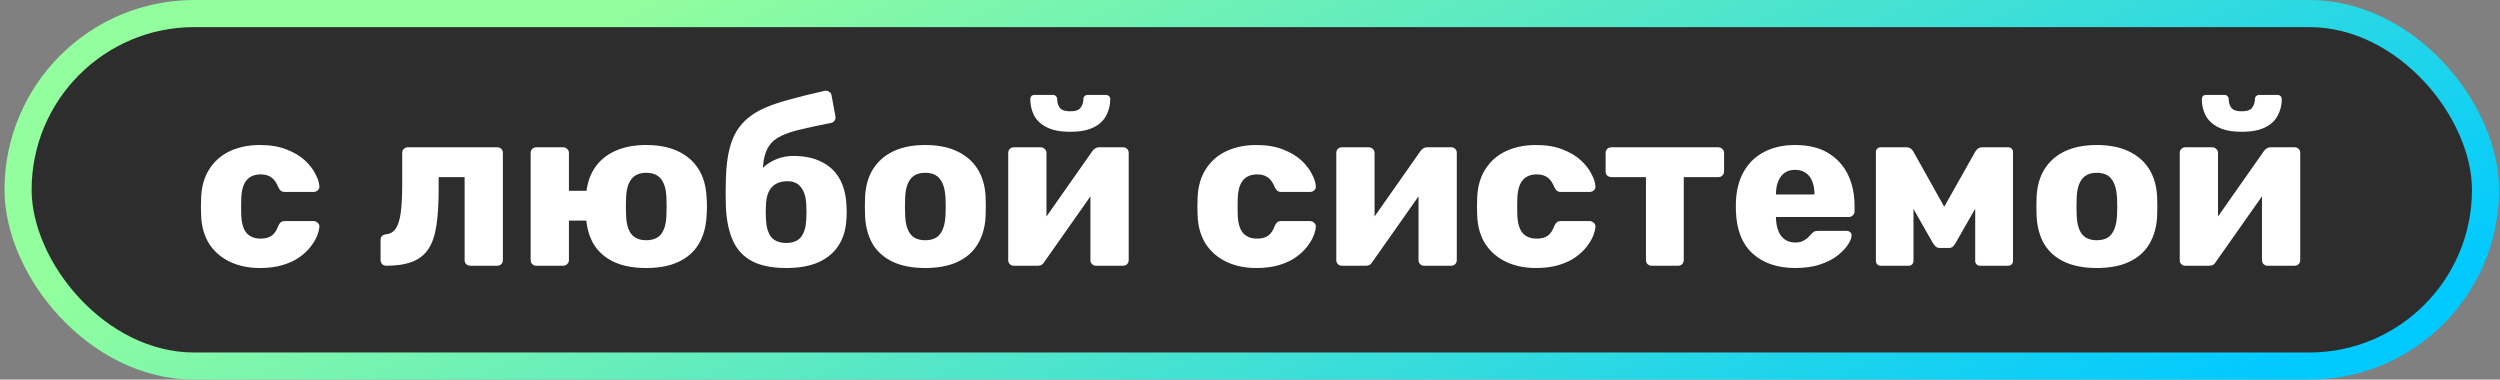 <?xml version="1.0" encoding="UTF-8"?> <svg xmlns="http://www.w3.org/2000/svg" width="461" height="70" viewBox="0 0 461 70" fill="none"><rect x="0" y="0" width="461" height="70" fill="#808080" stroke="none"/><rect x="3.33" y="2.5" width="455" height="65" rx="32.5" fill="#2D2D2D"></rect><rect x="3.33" y="2.5" width="455" height="65" rx="32.5" stroke="url(#paint0_linear_9_55)" stroke-width="5"></rect><path d="M47.927 49.42C45.855 49.42 44.021 49.042 42.425 48.286C40.829 47.53 39.555 46.438 38.603 45.01C37.679 43.554 37.175 41.818 37.091 39.802C37.063 39.354 37.049 38.794 37.049 38.122C37.049 37.422 37.063 36.848 37.091 36.4C37.175 34.356 37.679 32.62 38.603 31.192C39.527 29.736 40.787 28.63 42.383 27.874C44.007 27.118 45.855 26.74 47.927 26.74C49.859 26.74 51.511 27.02 52.883 27.58C54.255 28.112 55.375 28.784 56.243 29.596C57.111 30.408 57.755 31.248 58.175 32.116C58.623 32.956 58.861 33.698 58.889 34.342C58.917 34.622 58.819 34.874 58.595 35.098C58.371 35.294 58.119 35.392 57.839 35.392H52.505C52.197 35.392 51.959 35.322 51.791 35.182C51.623 35.042 51.469 34.832 51.329 34.552C50.993 33.684 50.559 33.068 50.027 32.704C49.523 32.34 48.865 32.158 48.053 32.158C46.933 32.158 46.065 32.522 45.449 33.25C44.861 33.978 44.539 35.098 44.483 36.61C44.455 37.73 44.455 38.724 44.483 39.592C44.539 41.132 44.861 42.252 45.449 42.952C46.065 43.652 46.933 44.002 48.053 44.002C48.921 44.002 49.607 43.82 50.111 43.456C50.615 43.092 51.021 42.476 51.329 41.608C51.469 41.328 51.623 41.118 51.791 40.978C51.959 40.838 52.197 40.768 52.505 40.768H57.839C58.119 40.768 58.371 40.88 58.595 41.104C58.819 41.3 58.917 41.538 58.889 41.818C58.861 42.294 58.721 42.854 58.469 43.498C58.217 44.114 57.825 44.772 57.293 45.472C56.761 46.172 56.061 46.83 55.193 47.446C54.353 48.034 53.331 48.51 52.127 48.874C50.923 49.238 49.523 49.42 47.927 49.42ZM71.226 49C70.946 49 70.694 48.902 70.47 48.706C70.274 48.482 70.176 48.23 70.176 47.95V44.254C70.176 43.638 70.512 43.288 71.184 43.204C71.996 43.12 72.612 42.742 73.032 42.07C73.452 41.398 73.746 40.404 73.914 39.088C74.082 37.772 74.166 36.12 74.166 34.132V28.21C74.166 27.902 74.264 27.65 74.46 27.454C74.684 27.258 74.936 27.16 75.216 27.16H91.68C91.988 27.16 92.24 27.258 92.436 27.454C92.632 27.65 92.73 27.902 92.73 28.21V47.95C92.73 48.258 92.632 48.51 92.436 48.706C92.24 48.902 91.988 49 91.68 49H86.724C86.444 49 86.192 48.902 85.968 48.706C85.772 48.51 85.674 48.258 85.674 47.95V32.662H80.886V34.888C80.886 37.576 80.746 39.83 80.466 41.65C80.186 43.47 79.682 44.912 78.954 45.976C78.226 47.04 77.232 47.81 75.972 48.286C74.712 48.762 73.13 49 71.226 49ZM111.966 40.684H104.91V47.95C104.91 48.258 104.798 48.51 104.574 48.706C104.378 48.902 104.14 49 103.86 49H98.904C98.596 49 98.344 48.902 98.148 48.706C97.952 48.51 97.854 48.258 97.854 47.95V28.21C97.854 27.902 97.952 27.65 98.148 27.454C98.344 27.258 98.596 27.16 98.904 27.16H103.86C104.14 27.16 104.378 27.258 104.574 27.454C104.798 27.65 104.91 27.902 104.91 28.21V35.182H111.966V40.684ZM119.148 49.42C116.796 49.42 114.808 49.042 113.184 48.286C111.588 47.53 110.356 46.452 109.488 45.052C108.648 43.624 108.172 41.93 108.06 39.97C108.032 39.41 108.018 38.78 108.018 38.08C108.018 37.352 108.032 36.722 108.06 36.19C108.172 34.202 108.676 32.508 109.572 31.108C110.468 29.708 111.728 28.63 113.352 27.874C114.976 27.118 116.908 26.74 119.148 26.74C121.444 26.74 123.39 27.118 124.986 27.874C126.61 28.63 127.87 29.708 128.766 31.108C129.662 32.508 130.166 34.202 130.278 36.19C130.334 36.722 130.362 37.352 130.362 38.08C130.362 38.78 130.334 39.41 130.278 39.97C130.166 41.93 129.676 43.624 128.808 45.052C127.968 46.452 126.736 47.53 125.112 48.286C123.516 49.042 121.528 49.42 119.148 49.42ZM119.148 44.296C120.408 44.296 121.332 43.918 121.92 43.162C122.508 42.406 122.83 41.272 122.886 39.76C122.914 39.34 122.928 38.78 122.928 38.08C122.928 37.38 122.914 36.82 122.886 36.4C122.83 34.916 122.508 33.796 121.92 33.04C121.332 32.256 120.408 31.864 119.148 31.864C117.944 31.864 117.034 32.256 116.418 33.04C115.83 33.796 115.508 34.916 115.452 36.4C115.424 36.82 115.41 37.38 115.41 38.08C115.41 38.78 115.424 39.34 115.452 39.76C115.508 41.272 115.83 42.406 116.418 43.162C117.034 43.918 117.944 44.296 119.148 44.296ZM144.981 49.42C142.433 49.42 140.361 49.014 138.765 48.202C137.169 47.39 135.979 46.144 135.195 44.464C134.411 42.784 133.963 40.67 133.851 38.122C133.823 37.282 133.809 36.428 133.809 35.56C133.809 34.692 133.823 33.852 133.851 33.04C133.907 30.688 134.159 28.714 134.607 27.118C135.055 25.494 135.727 24.15 136.623 23.086C137.519 21.994 138.667 21.084 140.067 20.356C141.495 19.628 143.203 18.998 145.191 18.466C147.179 17.906 149.475 17.332 152.079 16.744C152.359 16.688 152.625 16.744 152.877 16.912C153.157 17.052 153.311 17.276 153.339 17.584L154.053 21.448C154.109 21.756 154.053 22.022 153.885 22.246C153.745 22.47 153.535 22.61 153.255 22.666C151.099 23.086 149.265 23.478 147.753 23.842C146.269 24.178 145.037 24.584 144.057 25.06C143.105 25.508 142.377 26.096 141.873 26.824C141.369 27.524 141.019 28.448 140.823 29.596C140.655 30.716 140.585 32.144 140.613 33.88L139.605 32.704C139.829 31.976 140.263 31.318 140.907 30.73C141.579 30.142 142.377 29.666 143.301 29.302C144.225 28.938 145.219 28.756 146.283 28.756C148.355 28.756 150.091 29.12 151.491 29.848C152.919 30.548 154.011 31.556 154.767 32.872C155.523 34.16 155.957 35.728 156.069 37.576C156.153 38.64 156.153 39.648 156.069 40.6C155.957 42.42 155.467 43.988 154.599 45.304C153.759 46.62 152.527 47.642 150.903 48.37C149.307 49.07 147.333 49.42 144.981 49.42ZM144.981 44.8C146.213 44.8 147.123 44.436 147.711 43.708C148.299 42.952 148.621 41.86 148.677 40.432C148.705 40.096 148.719 39.662 148.719 39.13C148.719 38.598 148.705 38.136 148.677 37.744C148.621 36.344 148.299 35.28 147.711 34.552C147.151 33.796 146.325 33.418 145.233 33.418C143.945 33.418 142.965 33.796 142.293 34.552C141.649 35.28 141.299 36.344 141.243 37.744C141.215 38.136 141.201 38.598 141.201 39.13C141.201 39.662 141.215 40.096 141.243 40.432C141.299 41.86 141.621 42.952 142.209 43.708C142.825 44.436 143.749 44.8 144.981 44.8ZM170.612 49.42C168.26 49.42 166.272 49.042 164.648 48.286C163.052 47.53 161.82 46.452 160.952 45.052C160.112 43.624 159.636 41.93 159.524 39.97C159.496 39.41 159.482 38.78 159.482 38.08C159.482 37.352 159.496 36.722 159.524 36.19C159.636 34.202 160.14 32.508 161.036 31.108C161.932 29.708 163.178 28.63 164.774 27.874C166.398 27.118 168.344 26.74 170.612 26.74C172.908 26.74 174.854 27.118 176.45 27.874C178.074 28.63 179.334 29.708 180.23 31.108C181.126 32.508 181.63 34.202 181.742 36.19C181.77 36.722 181.784 37.352 181.784 38.08C181.784 38.78 181.77 39.41 181.742 39.97C181.63 41.93 181.14 43.624 180.272 45.052C179.432 46.452 178.2 47.53 176.576 48.286C174.98 49.042 172.992 49.42 170.612 49.42ZM170.612 44.296C171.872 44.296 172.782 43.918 173.342 43.162C173.93 42.406 174.266 41.272 174.35 39.76C174.378 39.34 174.392 38.78 174.392 38.08C174.392 37.38 174.378 36.82 174.35 36.4C174.266 34.916 173.93 33.796 173.342 33.04C172.782 32.256 171.872 31.864 170.612 31.864C169.38 31.864 168.47 32.256 167.882 33.04C167.294 33.796 166.972 34.916 166.916 36.4C166.888 36.82 166.874 37.38 166.874 38.08C166.874 38.78 166.888 39.34 166.916 39.76C166.972 41.272 167.294 42.406 167.882 43.162C168.47 43.918 169.38 44.296 170.612 44.296ZM186.922 49C186.642 49 186.404 48.902 186.208 48.706C186.012 48.51 185.914 48.272 185.914 47.992V28.21C185.914 27.902 186.012 27.65 186.208 27.454C186.404 27.258 186.656 27.16 186.964 27.16H191.92C192.2 27.16 192.438 27.258 192.634 27.454C192.858 27.65 192.97 27.902 192.97 28.21V43.54L191.08 42.616L201.454 27.832C201.594 27.636 201.762 27.482 201.958 27.37C202.154 27.23 202.378 27.16 202.63 27.16H207.124C207.404 27.16 207.642 27.258 207.838 27.454C208.034 27.65 208.132 27.888 208.132 28.168V47.95C208.132 48.258 208.034 48.51 207.838 48.706C207.642 48.902 207.39 49 207.082 49H202.126C201.818 49 201.566 48.902 201.37 48.706C201.174 48.51 201.076 48.258 201.076 47.95V33.082L203.008 33.46L192.55 48.328C192.438 48.524 192.284 48.692 192.088 48.832C191.892 48.944 191.654 49 191.374 49H186.922ZM197.338 24.304C195.602 24.304 194.188 24.038 193.096 23.506C192.004 22.974 191.206 22.246 190.702 21.322C190.226 20.398 189.988 19.39 189.988 18.298C189.988 18.074 190.044 17.892 190.156 17.752C190.296 17.584 190.506 17.5 190.786 17.5H194.146C194.398 17.5 194.594 17.584 194.734 17.752C194.874 17.892 194.944 18.074 194.944 18.298C194.944 18.886 195.098 19.404 195.406 19.852C195.742 20.3 196.386 20.524 197.338 20.524C198.318 20.524 198.962 20.3 199.27 19.852C199.606 19.404 199.774 18.886 199.774 18.298C199.774 18.074 199.844 17.892 199.984 17.752C200.124 17.584 200.32 17.5 200.572 17.5H203.932C204.184 17.5 204.38 17.584 204.52 17.752C204.66 17.892 204.73 18.074 204.73 18.298C204.73 19.39 204.478 20.398 203.974 21.322C203.498 22.246 202.714 22.974 201.622 23.506C200.53 24.038 199.102 24.304 197.338 24.304ZM231.677 49.42C229.605 49.42 227.771 49.042 226.175 48.286C224.579 47.53 223.305 46.438 222.353 45.01C221.429 43.554 220.925 41.818 220.841 39.802C220.813 39.354 220.799 38.794 220.799 38.122C220.799 37.422 220.813 36.848 220.841 36.4C220.925 34.356 221.429 32.62 222.353 31.192C223.277 29.736 224.537 28.63 226.133 27.874C227.757 27.118 229.605 26.74 231.677 26.74C233.609 26.74 235.261 27.02 236.633 27.58C238.005 28.112 239.125 28.784 239.993 29.596C240.861 30.408 241.505 31.248 241.925 32.116C242.373 32.956 242.611 33.698 242.639 34.342C242.667 34.622 242.569 34.874 242.345 35.098C242.121 35.294 241.869 35.392 241.589 35.392H236.255C235.947 35.392 235.709 35.322 235.541 35.182C235.373 35.042 235.219 34.832 235.079 34.552C234.743 33.684 234.309 33.068 233.777 32.704C233.273 32.34 232.615 32.158 231.803 32.158C230.683 32.158 229.815 32.522 229.199 33.25C228.611 33.978 228.289 35.098 228.233 36.61C228.205 37.73 228.205 38.724 228.233 39.592C228.289 41.132 228.611 42.252 229.199 42.952C229.815 43.652 230.683 44.002 231.803 44.002C232.671 44.002 233.357 43.82 233.861 43.456C234.365 43.092 234.771 42.476 235.079 41.608C235.219 41.328 235.373 41.118 235.541 40.978C235.709 40.838 235.947 40.768 236.255 40.768H241.589C241.869 40.768 242.121 40.88 242.345 41.104C242.569 41.3 242.667 41.538 242.639 41.818C242.611 42.294 242.471 42.854 242.219 43.498C241.967 44.114 241.575 44.772 241.043 45.472C240.511 46.172 239.811 46.83 238.943 47.446C238.103 48.034 237.081 48.51 235.877 48.874C234.673 49.238 233.273 49.42 231.677 49.42ZM247.421 49C247.141 49 246.903 48.902 246.707 48.706C246.511 48.51 246.413 48.272 246.413 47.992V28.21C246.413 27.902 246.511 27.65 246.707 27.454C246.903 27.258 247.155 27.16 247.463 27.16H252.419C252.699 27.16 252.937 27.258 253.133 27.454C253.357 27.65 253.469 27.902 253.469 28.21V43.54L251.579 42.616L261.953 27.832C262.093 27.636 262.261 27.482 262.457 27.37C262.653 27.23 262.877 27.16 263.129 27.16H267.623C267.903 27.16 268.141 27.258 268.337 27.454C268.533 27.65 268.631 27.888 268.631 28.168V47.95C268.631 48.258 268.533 48.51 268.337 48.706C268.141 48.902 267.889 49 267.581 49H262.625C262.317 49 262.065 48.902 261.869 48.706C261.673 48.51 261.575 48.258 261.575 47.95V33.082L263.507 33.46L253.049 48.328C252.937 48.524 252.783 48.692 252.587 48.832C252.391 48.944 252.153 49 251.873 49H247.421ZM283.234 49.42C281.162 49.42 279.328 49.042 277.732 48.286C276.136 47.53 274.862 46.438 273.91 45.01C272.986 43.554 272.482 41.818 272.398 39.802C272.37 39.354 272.356 38.794 272.356 38.122C272.356 37.422 272.37 36.848 272.398 36.4C272.482 34.356 272.986 32.62 273.91 31.192C274.834 29.736 276.094 28.63 277.69 27.874C279.314 27.118 281.162 26.74 283.234 26.74C285.166 26.74 286.818 27.02 288.19 27.58C289.562 28.112 290.682 28.784 291.55 29.596C292.418 30.408 293.062 31.248 293.482 32.116C293.93 32.956 294.168 33.698 294.196 34.342C294.224 34.622 294.126 34.874 293.902 35.098C293.678 35.294 293.426 35.392 293.146 35.392H287.812C287.504 35.392 287.266 35.322 287.098 35.182C286.93 35.042 286.776 34.832 286.636 34.552C286.3 33.684 285.866 33.068 285.334 32.704C284.83 32.34 284.172 32.158 283.36 32.158C282.24 32.158 281.372 32.522 280.756 33.25C280.168 33.978 279.846 35.098 279.79 36.61C279.762 37.73 279.762 38.724 279.79 39.592C279.846 41.132 280.168 42.252 280.756 42.952C281.372 43.652 282.24 44.002 283.36 44.002C284.228 44.002 284.914 43.82 285.418 43.456C285.922 43.092 286.328 42.476 286.636 41.608C286.776 41.328 286.93 41.118 287.098 40.978C287.266 40.838 287.504 40.768 287.812 40.768H293.146C293.426 40.768 293.678 40.88 293.902 41.104C294.126 41.3 294.224 41.538 294.196 41.818C294.168 42.294 294.028 42.854 293.776 43.498C293.524 44.114 293.132 44.772 292.6 45.472C292.068 46.172 291.368 46.83 290.5 47.446C289.66 48.034 288.638 48.51 287.434 48.874C286.23 49.238 284.83 49.42 283.234 49.42ZM304.563 49C304.283 49 304.031 48.902 303.807 48.706C303.611 48.51 303.513 48.258 303.513 47.95V32.662H297.129C296.849 32.662 296.597 32.564 296.373 32.368C296.177 32.172 296.079 31.92 296.079 31.612V28.21C296.079 27.902 296.177 27.65 296.373 27.454C296.597 27.258 296.849 27.16 297.129 27.16H316.869C317.149 27.16 317.387 27.258 317.583 27.454C317.807 27.65 317.919 27.902 317.919 28.21V31.612C317.919 31.92 317.807 32.172 317.583 32.368C317.387 32.564 317.149 32.662 316.869 32.662H310.485V47.95C310.485 48.258 310.387 48.51 310.191 48.706C309.995 48.902 309.743 49 309.435 49H304.563ZM331.059 49.42C327.755 49.42 325.123 48.524 323.163 46.732C321.203 44.94 320.181 42.28 320.097 38.752C320.097 38.556 320.097 38.304 320.097 37.996C320.097 37.688 320.097 37.45 320.097 37.282C320.181 35.07 320.671 33.18 321.567 31.612C322.491 30.016 323.751 28.812 325.347 28C326.971 27.16 328.861 26.74 331.017 26.74C333.481 26.74 335.511 27.23 337.107 28.21C338.731 29.19 339.949 30.52 340.761 32.2C341.573 33.88 341.979 35.798 341.979 37.954V38.962C341.979 39.27 341.867 39.522 341.643 39.718C341.447 39.914 341.209 40.012 340.929 40.012H327.489C327.489 40.04 327.489 40.082 327.489 40.138C327.489 40.194 327.489 40.25 327.489 40.306C327.517 41.118 327.657 41.86 327.909 42.532C328.161 43.204 328.553 43.736 329.085 44.128C329.617 44.52 330.261 44.716 331.017 44.716C331.577 44.716 332.039 44.632 332.403 44.464C332.795 44.268 333.117 44.058 333.369 43.834C333.621 43.582 333.817 43.372 333.957 43.204C334.209 42.924 334.405 42.756 334.545 42.7C334.713 42.616 334.965 42.574 335.301 42.574H340.509C340.789 42.574 341.013 42.658 341.181 42.826C341.377 42.966 341.461 43.176 341.433 43.456C341.405 43.932 341.167 44.506 340.719 45.178C340.271 45.85 339.613 46.522 338.745 47.194C337.905 47.838 336.841 48.37 335.553 48.79C334.265 49.21 332.767 49.42 331.059 49.42ZM327.489 35.854H334.587V35.77C334.587 34.874 334.447 34.09 334.167 33.418C333.915 32.746 333.509 32.228 332.949 31.864C332.417 31.5 331.773 31.318 331.017 31.318C330.261 31.318 329.617 31.5 329.085 31.864C328.581 32.228 328.189 32.746 327.909 33.418C327.629 34.09 327.489 34.874 327.489 35.77V35.854ZM346.756 49C346.532 49 346.336 48.916 346.168 48.748C346 48.58 345.916 48.37 345.916 48.118V28C345.916 27.776 346 27.58 346.168 27.412C346.336 27.244 346.532 27.16 346.756 27.16H351.586C352.09 27.16 352.496 27.412 352.804 27.916L358.516 38.122L364.27 27.916C364.578 27.412 364.984 27.16 365.488 27.16H370.318C370.57 27.16 370.78 27.244 370.948 27.412C371.116 27.58 371.2 27.776 371.2 28V48.118C371.2 48.37 371.116 48.58 370.948 48.748C370.78 48.916 370.57 49 370.318 49H365.11C364.858 49 364.648 48.916 364.48 48.748C364.312 48.58 364.228 48.37 364.228 48.118V34.426L366.286 34.888L360.616 44.8C360.476 45.052 360.308 45.276 360.112 45.472C359.944 45.64 359.692 45.724 359.356 45.724H357.676C357.396 45.724 357.158 45.64 356.962 45.472C356.766 45.304 356.584 45.08 356.416 44.8L350.914 35.14L352.846 34.72V48.118C352.846 48.37 352.762 48.58 352.594 48.748C352.426 48.916 352.216 49 351.964 49H346.756ZM386.641 49.42C384.289 49.42 382.301 49.042 380.677 48.286C379.081 47.53 377.849 46.452 376.981 45.052C376.141 43.624 375.665 41.93 375.553 39.97C375.525 39.41 375.511 38.78 375.511 38.08C375.511 37.352 375.525 36.722 375.553 36.19C375.665 34.202 376.169 32.508 377.065 31.108C377.961 29.708 379.207 28.63 380.803 27.874C382.427 27.118 384.373 26.74 386.641 26.74C388.937 26.74 390.883 27.118 392.479 27.874C394.103 28.63 395.363 29.708 396.259 31.108C397.155 32.508 397.659 34.202 397.771 36.19C397.799 36.722 397.813 37.352 397.813 38.08C397.813 38.78 397.799 39.41 397.771 39.97C397.659 41.93 397.169 43.624 396.301 45.052C395.461 46.452 394.229 47.53 392.605 48.286C391.009 49.042 389.021 49.42 386.641 49.42ZM386.641 44.296C387.901 44.296 388.811 43.918 389.371 43.162C389.959 42.406 390.295 41.272 390.379 39.76C390.407 39.34 390.421 38.78 390.421 38.08C390.421 37.38 390.407 36.82 390.379 36.4C390.295 34.916 389.959 33.796 389.371 33.04C388.811 32.256 387.901 31.864 386.641 31.864C385.409 31.864 384.499 32.256 383.911 33.04C383.323 33.796 383.001 34.916 382.945 36.4C382.917 36.82 382.903 37.38 382.903 38.08C382.903 38.78 382.917 39.34 382.945 39.76C383.001 41.272 383.323 42.406 383.911 43.162C384.499 43.918 385.409 44.296 386.641 44.296ZM402.952 49C402.672 49 402.434 48.902 402.238 48.706C402.042 48.51 401.944 48.272 401.944 47.992V28.21C401.944 27.902 402.042 27.65 402.238 27.454C402.434 27.258 402.686 27.16 402.994 27.16H407.95C408.23 27.16 408.468 27.258 408.664 27.454C408.888 27.65 409 27.902 409 28.21V43.54L407.11 42.616L417.484 27.832C417.624 27.636 417.792 27.482 417.988 27.37C418.184 27.23 418.408 27.16 418.66 27.16H423.154C423.434 27.16 423.672 27.258 423.868 27.454C424.064 27.65 424.162 27.888 424.162 28.168V47.95C424.162 48.258 424.064 48.51 423.868 48.706C423.672 48.902 423.42 49 423.112 49H418.156C417.848 49 417.596 48.902 417.4 48.706C417.204 48.51 417.106 48.258 417.106 47.95V33.082L419.038 33.46L408.58 48.328C408.468 48.524 408.314 48.692 408.118 48.832C407.922 48.944 407.684 49 407.404 49H402.952ZM413.368 24.304C411.632 24.304 410.218 24.038 409.126 23.506C408.034 22.974 407.236 22.246 406.732 21.322C406.256 20.398 406.018 19.39 406.018 18.298C406.018 18.074 406.074 17.892 406.186 17.752C406.326 17.584 406.536 17.5 406.816 17.5H410.176C410.428 17.5 410.624 17.584 410.764 17.752C410.904 17.892 410.974 18.074 410.974 18.298C410.974 18.886 411.128 19.404 411.436 19.852C411.772 20.3 412.416 20.524 413.368 20.524C414.348 20.524 414.992 20.3 415.3 19.852C415.636 19.404 415.804 18.886 415.804 18.298C415.804 18.074 415.874 17.892 416.014 17.752C416.154 17.584 416.35 17.5 416.602 17.5H419.962C420.214 17.5 420.41 17.584 420.55 17.752C420.69 17.892 420.76 18.074 420.76 18.298C420.76 19.39 420.508 20.398 420.004 21.322C419.528 22.246 418.744 22.974 417.652 23.506C416.56 24.038 415.132 24.304 413.368 24.304Z" fill="white"></path><defs><linearGradient id="paint0_linear_9_55" x1="0.351" y1="0.324" x2="117.67" y2="236.718" gradientUnits="userSpaceOnUse"><stop offset="0.195" stop-color="#92FE9D"></stop><stop offset="0.94" stop-color="#00C9FF"></stop></linearGradient></defs></svg> 
